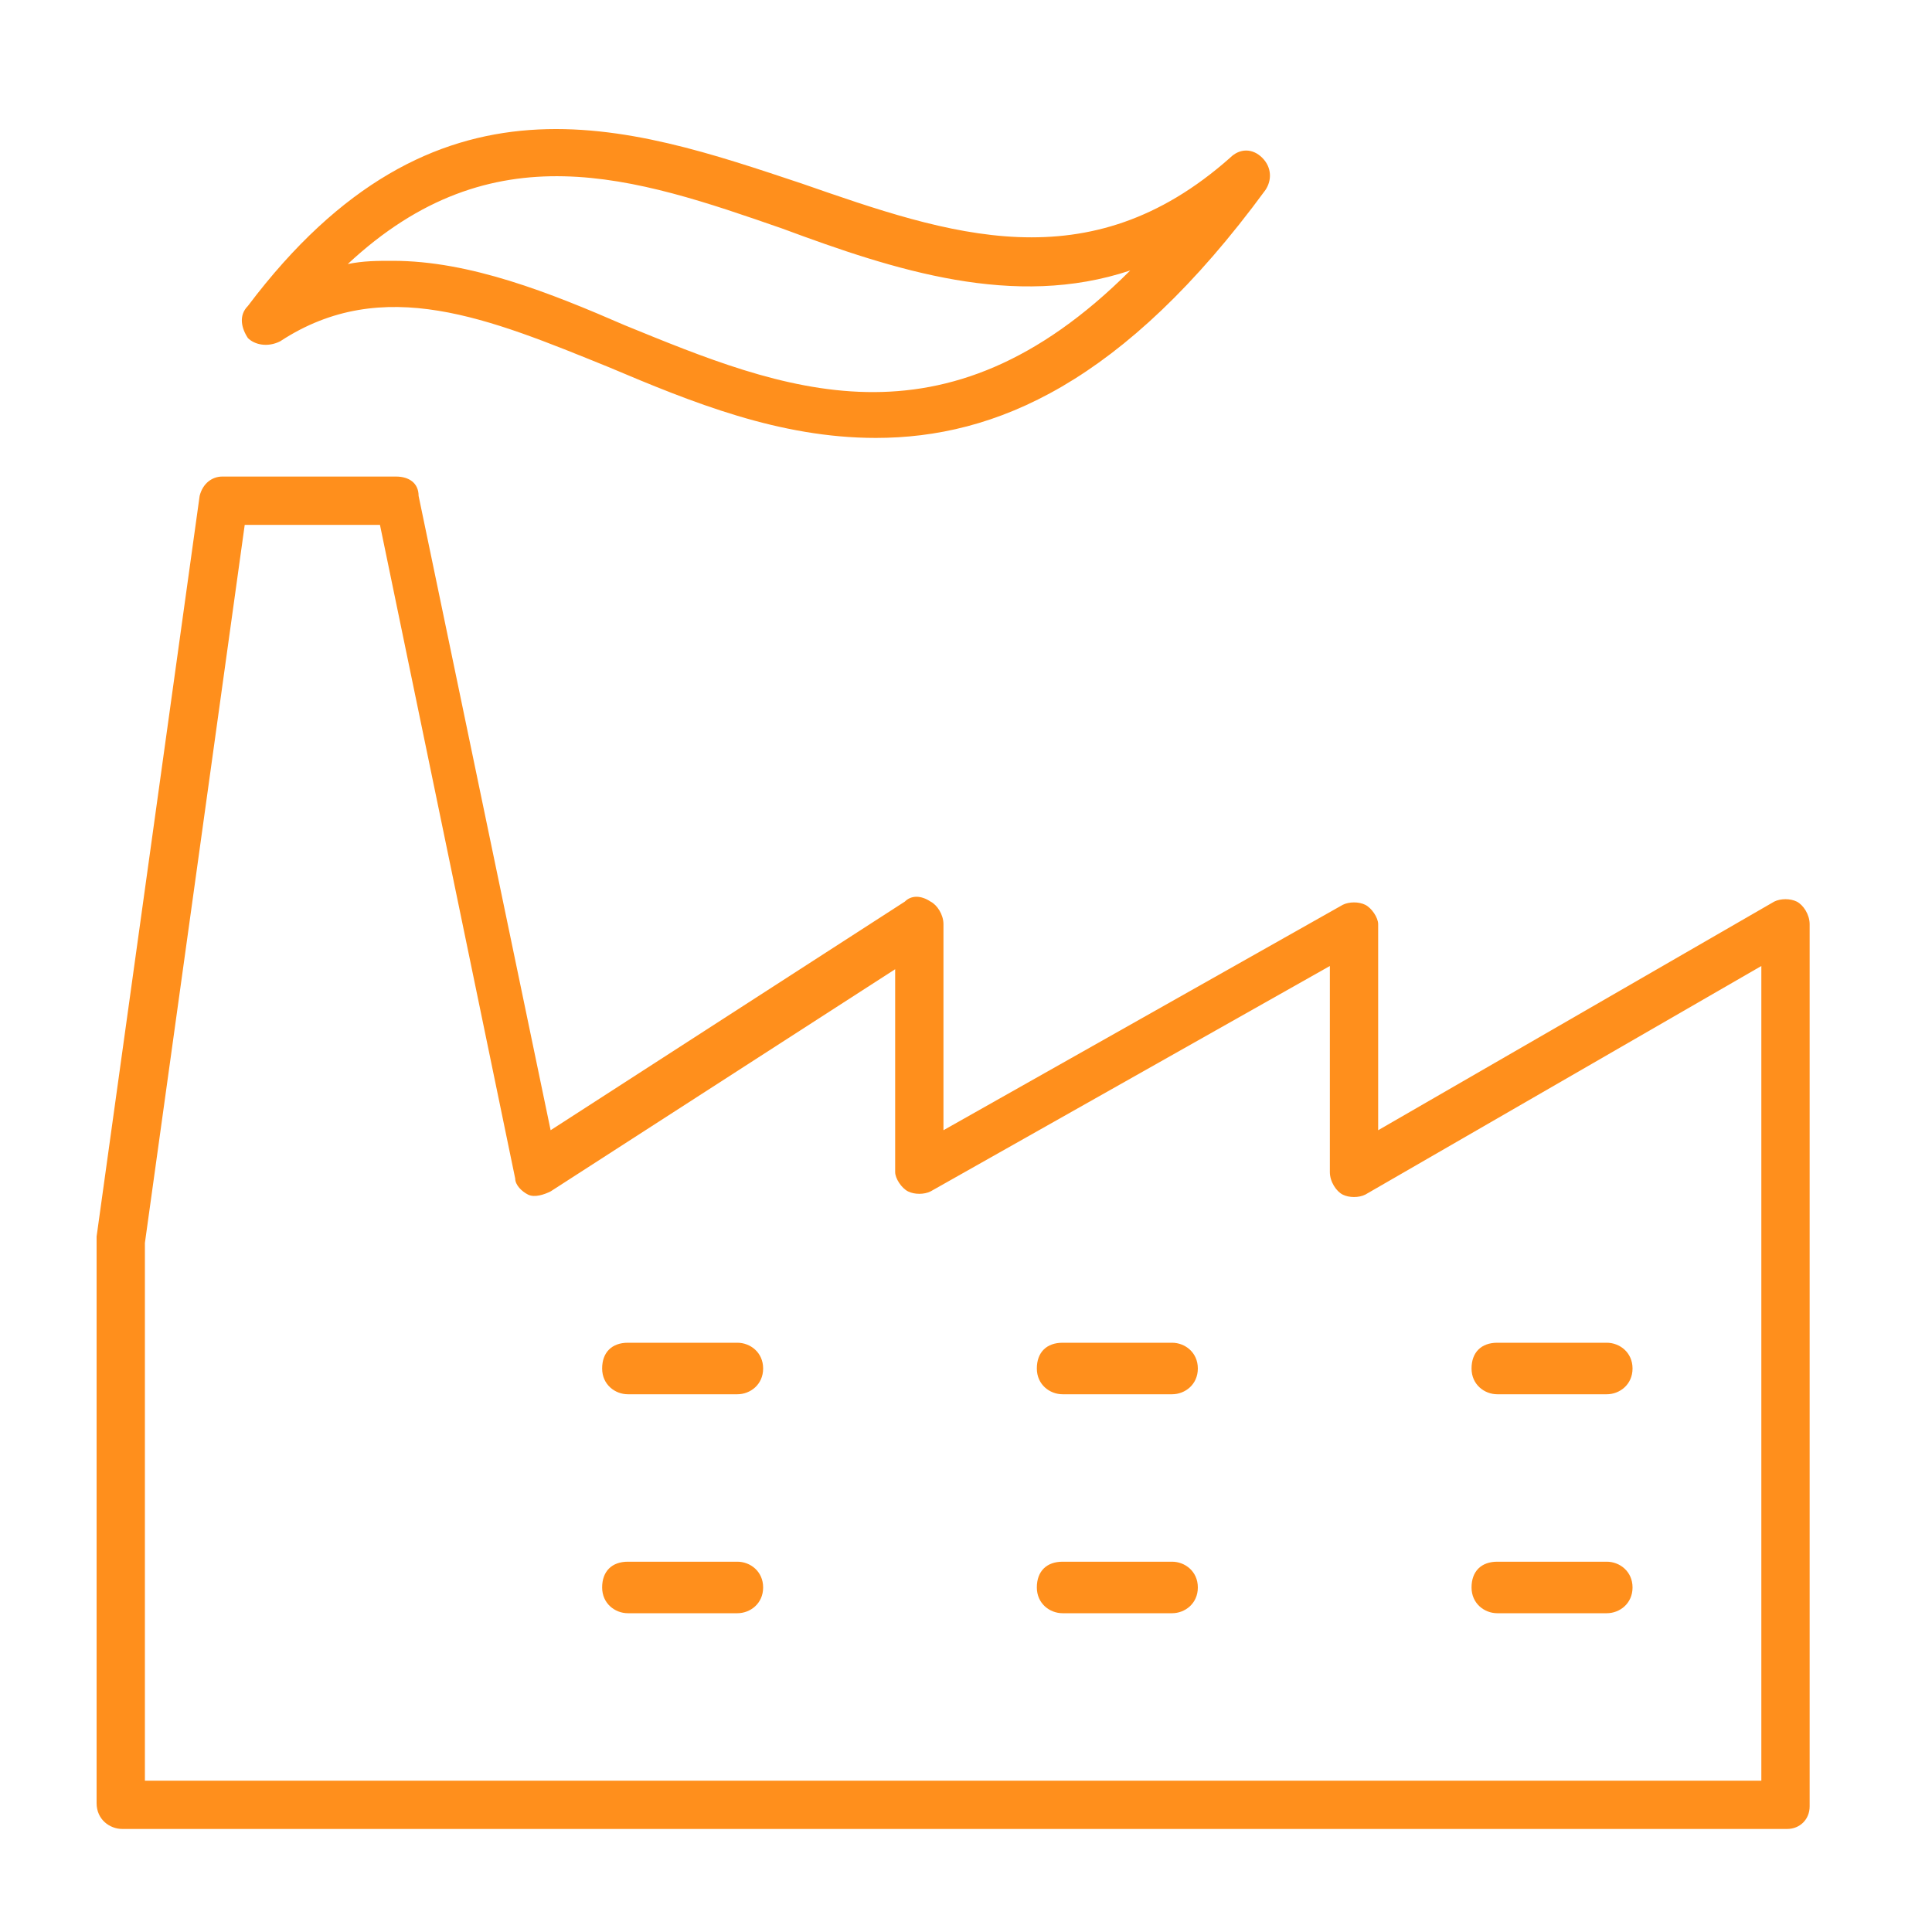 <svg xmlns="http://www.w3.org/2000/svg" xmlns:xlink="http://www.w3.org/1999/xlink" id="Layer_1" x="0px" y="0px" viewBox="0 0 60 60" style="enable-background:new 0 0 60 60;" xml:space="preserve"> <style type="text/css"> .st0{fill-rule:evenodd;clip-rule:evenodd;fill:#FF8F1C;} </style> <g id="Icon_Industrial"> <g id="Group-17"> <g transform="translate(3, 4)"> <path id="Fill-1" class="st0" d="M9.2,4.1c2.4,0,4.9,1,7.2,2c4.9,2,9.9,4.1,15.7-1.7c-3.6,1.2-7.3,0-10.8-1.3 C16.7,1.5,12.3,0,7.8,4.2C8.3,4.1,8.7,4.1,9.2,4.1 M24.2,9.6c-3,0-5.7-1.1-8.3-2.2c-3.7-1.5-7-2.9-10.2-0.8 C5.3,6.8,4.9,6.7,4.7,6.5c-0.2-0.3-0.3-0.7,0-1c5.8-7.7,11.8-5.6,17.2-3.8c4.6,1.6,8.9,3.1,13.3-0.8c0.3-0.3,0.7-0.3,1,0 c0.3,0.3,0.3,0.7,0.1,1C31.9,7.9,27.9,9.6,24.2,9.6"></path> <path id="Fill-3" class="st0" d="M19.9,39.3h-3.4c-0.4,0-0.8-0.3-0.8-0.8s0.3-0.8,0.8-0.8h3.4c0.4,0,0.8,0.3,0.8,0.8 S20.3,39.3,19.9,39.3"></path> <path id="Fill-5" class="st0" d="M19.9,46.1h-3.4c-0.4,0-0.8-0.3-0.8-0.8s0.3-0.8,0.8-0.8h3.4c0.4,0,0.8,0.3,0.8,0.8 S20.3,46.1,19.9,46.1"></path> <path id="Fill-7" class="st0" d="M33.4,39.3H30c-0.4,0-0.8-0.3-0.8-0.8s0.3-0.8,0.8-0.8h3.4c0.4,0,0.8,0.3,0.8,0.8 S33.8,39.3,33.4,39.3"></path> <path id="Fill-9" class="st0" d="M33.4,46.1H30c-0.4,0-0.8-0.3-0.8-0.8s0.3-0.8,0.8-0.8h3.4c0.4,0,0.8,0.3,0.8,0.8 S33.8,46.1,33.4,46.1"></path> <path id="Fill-11" class="st0" d="M46.9,39.3h-3.4c-0.4,0-0.8-0.3-0.8-0.8s0.3-0.8,0.8-0.8h3.4c0.4,0,0.8,0.3,0.8,0.8 S47.3,39.3,46.9,39.3"></path> <path id="Fill-13" class="st0" d="M46.9,46.1h-3.4c-0.4,0-0.8-0.3-0.8-0.8s0.3-0.8,0.8-0.8h3.4c0.4,0,0.8,0.3,0.8,0.8 S47.3,46.1,46.9,46.1"></path> <path id="Fill-15" class="st0" d="M1.5,51.3h50.2V26l-12.3,7.1c-0.2,0.1-0.5,0.1-0.7,0c-0.2-0.1-0.4-0.4-0.4-0.7V26l-12.4,7 c-0.2,0.1-0.5,0.1-0.7,0c-0.2-0.1-0.4-0.4-0.4-0.6v-6.3L14.1,33c-0.2,0.1-0.5,0.2-0.7,0.1c-0.2-0.1-0.4-0.3-0.4-0.5L8.8,12.3H4.6 L1.5,34.6V51.3z M52.5,52.8H0.8c-0.4,0-0.8-0.3-0.8-0.8V34.5c0,0,0-0.1,0-0.1l3.2-23c0.1-0.4,0.4-0.6,0.7-0.6h5.4 c0.4,0,0.7,0.2,0.7,0.6l4.1,19.7L25.1,24c0.2-0.2,0.5-0.2,0.8,0c0.2,0.1,0.4,0.4,0.4,0.7v6.4l12.4-7c0.2-0.1,0.5-0.1,0.7,0 c0.2,0.1,0.4,0.4,0.4,0.6v6.4L52.1,24c0.2-0.1,0.5-0.1,0.7,0c0.2,0.1,0.4,0.4,0.4,0.7v27.4C53.2,52.5,52.9,52.8,52.5,52.8 L52.5,52.8z"></path> </g> </g> </g> </svg>